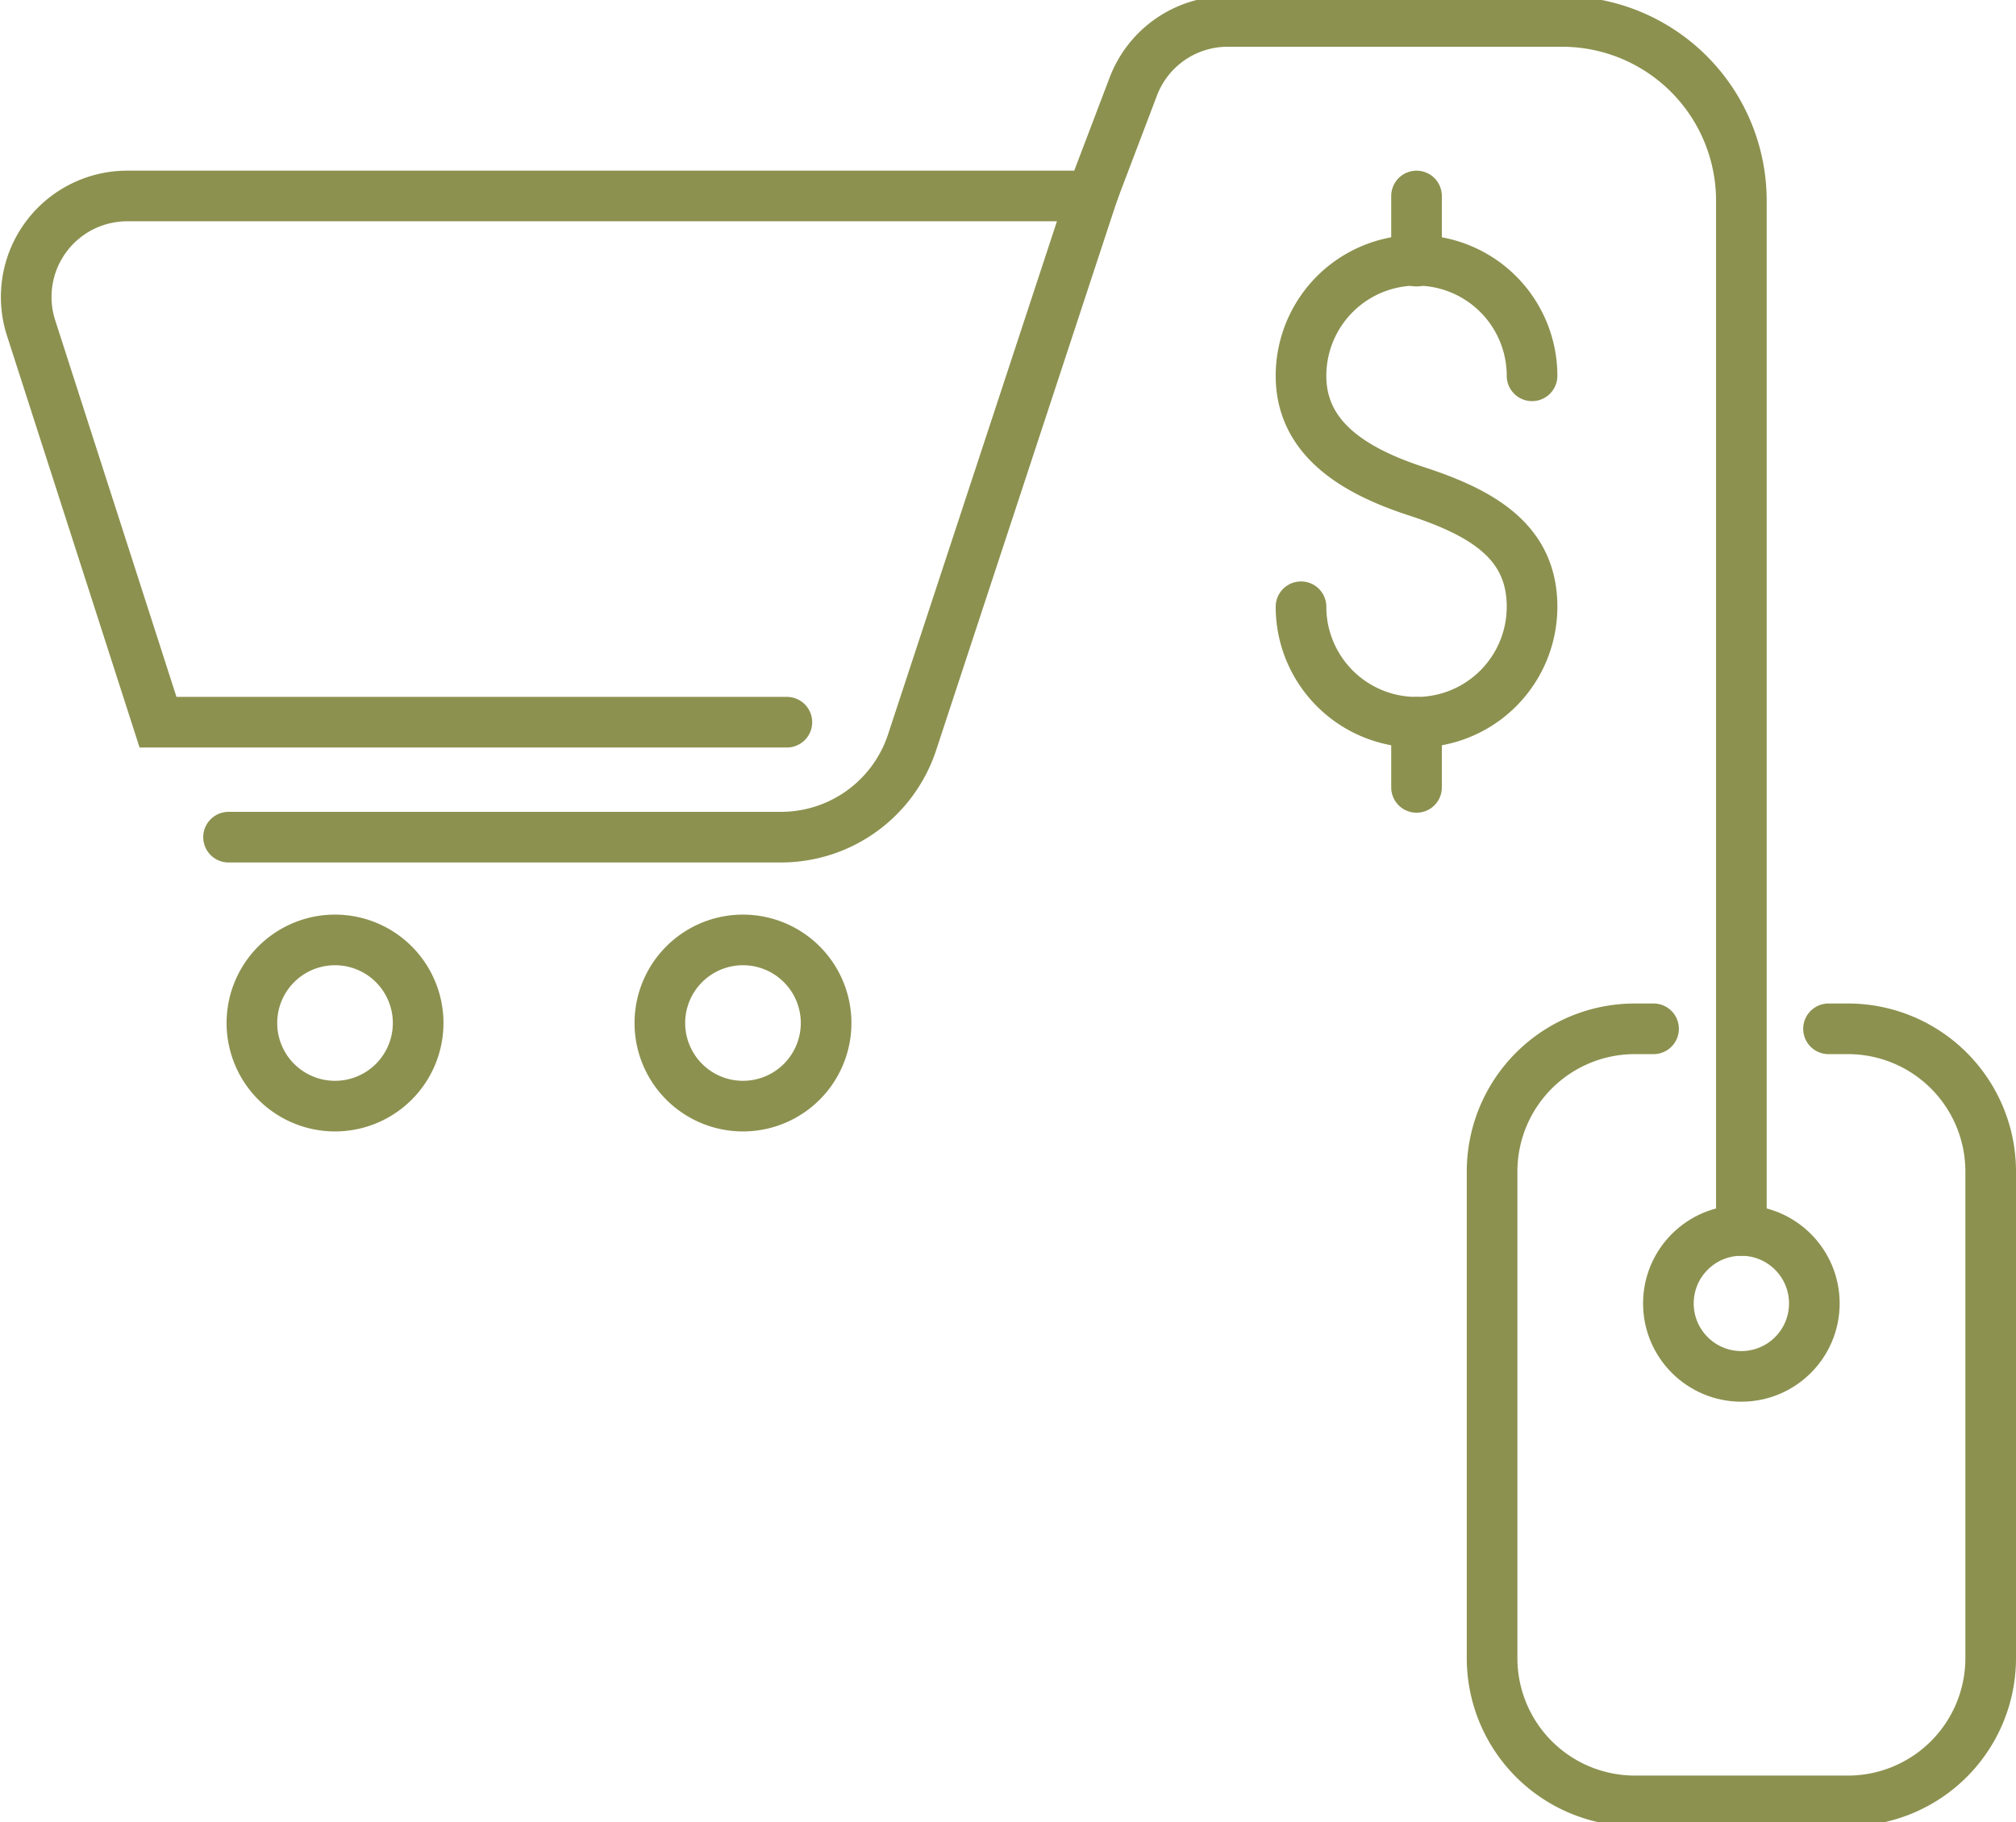 <svg preserveAspectRatio="xMidYMid slice" xmlns="http://www.w3.org/2000/svg" width="240px" height="217px" viewBox="0 0 42.128 38.252">
  <g id="Gruppe_5655" data-name="Gruppe 5655" transform="translate(-1400.957 -508.744)">
    <g id="Gruppe_5652" data-name="Gruppe 5652">
      <path id="Pfad_3745" data-name="Pfad 3745" d="M1414.746,530.207a1.737,1.737,0,1,0,1.736-1.736A1.737,1.737,0,0,0,1414.746,530.207Z" fill="none" stroke="#8c914f" stroke-linecap="round" stroke-miterlimit="10" stroke-width="1.058"/>
      <path id="Pfad_3746" data-name="Pfad 3746" d="M1406.221,530.207a1.737,1.737,0,1,0,1.737-1.736A1.737,1.737,0,0,0,1406.221,530.207Z" fill="none" stroke="#8c914f" stroke-linecap="round" stroke-miterlimit="10" stroke-width="1.058"/>
    </g>
    <path id="Pfad_3747" data-name="Pfad 3747" d="M1417.4,523.92h-13.141l-2.653-8.242a2.111,2.111,0,0,1,2.01-2.757h20.159l-3.758,11.419a2.884,2.884,0,0,1-2.74,1.983h-11.544" fill="none" stroke="#8c914f" stroke-linecap="round" stroke-miterlimit="10" stroke-width="1.058"/>
    <path id="Pfad_3748" data-name="Pfad 3748" d="M1439.167,530.329h.406a2.983,2.983,0,0,1,2.983,2.983v10.172a2.984,2.984,0,0,1-2.983,2.983h-4.453a2.984,2.984,0,0,1-2.983-2.983V533.312a2.983,2.983,0,0,1,2.983-2.983h.391" fill="none" stroke="#8c914f" stroke-linecap="round" stroke-linejoin="round" stroke-width="1.058"/>
    <circle id="Ellipse_271" data-name="Ellipse 271" cx="1.525" cy="1.525" r="1.525" transform="translate(1435.821 534.544)" fill="none" stroke="#8c914f" stroke-linecap="round" stroke-linejoin="round" stroke-width="1.058"/>
    <path id="Pfad_3749" data-name="Pfad 3749" d="M1437.346,534.544V513.019a3.746,3.746,0,0,0-3.746-3.746h-6.989a2.109,2.109,0,0,0-1.971,1.359l-.87,2.289" fill="none" stroke="#8c914f" stroke-linecap="round" stroke-linejoin="round" stroke-width="1.058"/>
    <g id="Gruppe_5654" data-name="Gruppe 5654">
      <g id="Gruppe_5653" data-name="Gruppe 5653">
        <path id="Pfad_3750" data-name="Pfad 3750" d="M1428.144,521.507a2.414,2.414,0,1,0,4.828,0c0-1.333-.99-1.949-2.414-2.413-1.267-.414-2.414-1.081-2.414-2.414a2.414,2.414,0,1,1,4.828,0" fill="none" stroke="#8c914f" stroke-linecap="round" stroke-linejoin="round" stroke-width="1.058"/>
        <line id="Linie_1077" data-name="Linie 1077" y2="1.362" transform="translate(1430.558 512.921)" fill="none" stroke="#8c914f" stroke-linecap="round" stroke-linejoin="round" stroke-width="1.058"/>
        <line id="Linie_1078" data-name="Linie 1078" y2="1.362" transform="translate(1430.558 523.921)" fill="none" stroke="#8c914f" stroke-linecap="round" stroke-linejoin="round" stroke-width="1.058"/>
      </g>
    </g>
  </g>
</svg>
